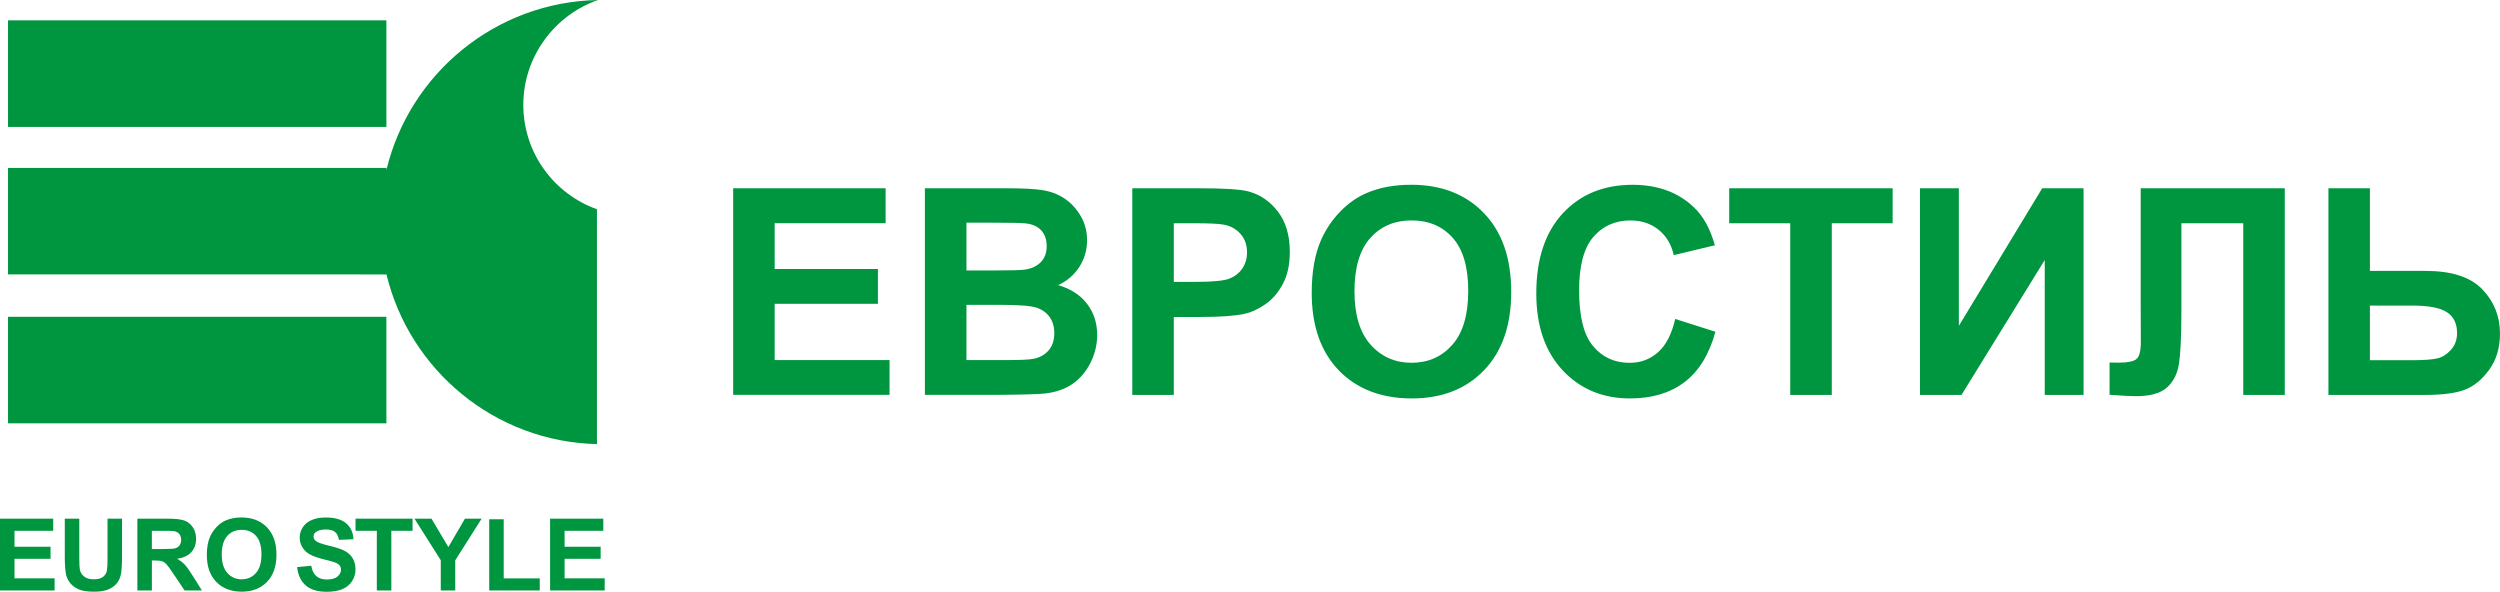 <?xml version="1.0" encoding="UTF-8"?> <svg xmlns="http://www.w3.org/2000/svg" id="_Слой_2" data-name="Слой 2" viewBox="0 0 1791.51 424.04"> <defs> <style> .cls-1 { fill: #00963f; fill-rule: evenodd; } </style> </defs> <g id="_Слой_1-2" data-name="Слой 1"> <path class="cls-1" d="M525.38,282.99V134.91h109.26v25.06h-79.51v32.82h73.98v24.93h-73.98v40.3h82.32v24.96h-112.07Zm137.4-148.08h58.92c11.67,0,20.38,.48,26.11,1.48,5.73,.97,10.84,3,15.37,6.1,4.53,3.1,8.27,7.21,11.29,12.38,3.02,5.14,4.53,10.93,4.53,17.31,0,6.93-1.85,13.31-5.56,19.1-3.74,5.79-8.78,10.14-15.13,13.03,8.96,2.62,15.89,7.1,20.69,13.41,4.84,6.34,7.24,13.79,7.24,22.34,0,6.72-1.54,13.27-4.67,19.65-3.12,6.34-7.38,11.45-12.77,15.24-5.39,3.79-12.04,6.14-19.97,7.03-4.94,.52-16.92,.86-35.89,1h-50.17V134.91h0Zm29.79,24.65v34.24h19.49c11.6,0,18.8-.17,21.62-.52,5.08-.59,9.09-2.34,12.01-5.27,2.92-2.93,4.36-6.79,4.36-11.58s-1.24-8.31-3.74-11.17c-2.54-2.86-6.28-4.59-11.22-5.17-2.95-.34-11.43-.52-25.43-.52h-17.09Zm0,58.89v39.58h27.52c10.74,0,17.54-.28,20.42-.9,4.43-.79,8.03-2.79,10.81-5.9,2.78-3.14,4.19-7.34,4.19-12.58,0-4.45-1.1-8.21-3.23-11.31-2.16-3.1-5.25-5.38-9.3-6.79-4.05-1.41-12.87-2.1-26.39-2.1h-24.02Zm118.83,64.54V134.91h47.73c18.08,0,29.89,.76,35.38,2.24,8.44,2.21,15.54,7.03,21.24,14.48,5.7,7.45,8.54,17.07,8.54,28.82,0,9.1-1.65,16.76-4.94,22.93-3.29,6.21-7.45,11.07-12.52,14.62-5.04,3.52-10.19,5.86-15.41,7-7.1,1.41-17.4,2.14-30.88,2.14h-19.39v55.85h-29.75Zm29.75-123.01v41.99h16.27c11.74,0,19.59-.76,23.54-2.31,3.95-1.55,7.03-3.96,9.3-7.27,2.23-3.31,3.36-7.14,3.36-11.52,0-5.38-1.58-9.83-4.74-13.34-3.12-3.48-7.14-5.69-11.94-6.55-3.57-.69-10.71-1-21.41-1h-14.38Zm98.83,49.89c0-15.1,2.23-27.75,6.73-37.99,3.36-7.52,7.93-14.31,13.73-20.31,5.8-5.96,12.15-10.41,19.04-13.31,9.2-3.93,19.77-5.86,31.78-5.86,21.72,0,39.08,6.76,52.12,20.31,13.04,13.51,19.56,32.34,19.56,56.44s-6.49,42.61-19.42,56.13c-12.94,13.48-30.23,20.24-51.85,20.24s-39.36-6.72-52.3-20.13c-12.94-13.45-19.39-31.96-19.39-55.51h0Zm30.64-1c0,16.76,3.88,29.48,11.56,38.13,7.72,8.65,17.5,12.96,29.37,12.96s21.58-4.28,29.2-12.89c7.58-8.58,11.39-21.44,11.39-38.61s-3.71-29.62-11.08-37.99c-7.41-8.34-17.26-12.52-29.51-12.52s-22.17,4.24-29.68,12.69c-7.48,8.45-11.26,21.17-11.26,38.23h0Zm229.84,19.69l28.82,9.17c-4.43,16.17-11.77,28.17-22.06,36.03-10.26,7.83-23.33,11.76-39.15,11.76-19.56,0-35.65-6.72-48.25-20.13-12.59-13.45-18.91-31.82-18.91-55.09,0-24.65,6.35-43.79,19.01-57.44,12.66-13.62,29.31-20.44,49.96-20.44,18.01,0,32.67,5.34,43.92,16.07,6.73,6.31,11.74,15.41,15.1,27.27l-29.48,7.07c-1.72-7.69-5.35-13.76-10.91-18.2-5.53-4.45-12.25-6.65-20.14-6.65-10.91,0-19.8,3.93-26.59,11.83-6.79,7.86-10.19,20.62-10.19,38.27,0,18.72,3.33,32.06,10.05,39.99,6.69,7.96,15.41,11.93,26.11,11.93,7.93,0,14.72-2.52,20.42-7.59,5.7-5.03,9.78-13,12.29-23.82h0Zm82.42,54.44v-123.01h-43.72v-25.06h117.12v25.06h-43.61v123.01h-29.79Zm92.99-148.08h27.86v98.57l59.71-98.57h29.65v148.08h-27.83v-96.67l-59.64,96.67h-29.75V134.91h0Zm158.16,0h103.25v148.08h-29.75v-123.01h-44.34v63.23c0,18.1-.62,30.75-1.82,37.93-1.2,7.17-4.15,12.76-8.78,16.76-4.67,4-11.94,6-21.89,6-3.47,0-9.81-.31-18.98-1v-23.13l6.62,.1c6.25,0,10.43-.83,12.56-2.52,2.16-1.69,3.23-5.83,3.23-12.45l-.1-25.44v-84.54h0Zm134.51,0h29.75v59.2h39.81c18.77,0,32.36,4.41,40.77,13.24,8.44,8.83,12.63,19.38,12.63,31.72,0,10.1-2.54,18.69-7.65,25.75-5.08,7.07-10.88,11.86-17.43,14.38-6.52,2.52-15.96,3.79-28.31,3.79h-69.56V134.91h0Zm29.75,123.22h28.96c9.37,0,15.89-.45,19.49-1.34,3.64-.93,6.86-3,9.71-6.21,2.85-3.24,4.29-7.21,4.29-11.93,0-6.79-2.44-11.79-7.31-14.96-4.84-3.17-13.14-4.72-24.88-4.72h-30.27v39.17Z"></path> <path class="cls-1" d="M0,423.13v-51.45H38.14v8.71H10.39v11.4h25.83v8.66H10.39v14h28.74v8.67H0Zm46.43-51.45h10.39v27.86c0,4.42,.13,7.3,.38,8.6,.44,2.11,1.51,3.8,3.17,5.07,1.68,1.28,3.96,1.92,6.86,1.92s5.17-.6,6.67-1.81c1.5-1.2,2.4-2.68,2.69-4.43,.31-1.76,.46-4.67,.46-8.74v-28.46h10.39v27.02c0,6.18-.28,10.54-.84,13.09-.56,2.55-1.59,4.7-3.1,6.46-1.51,1.75-3.53,3.15-6.05,4.19-2.53,1.04-5.83,1.56-9.91,1.56-4.91,0-8.64-.56-11.18-1.7-2.54-1.14-4.54-2.61-6.01-4.42-1.47-1.81-2.44-3.71-2.91-5.7-.68-2.95-1.02-7.3-1.02-13.06v-27.44h0Zm52,51.45v-51.45h21.87c5.5,0,9.49,.47,11.98,1.39,2.49,.92,4.49,2.56,5.99,4.92,1.5,2.37,2.24,5.07,2.24,8.11,0,3.86-1.14,7.06-3.4,9.57-2.26,2.5-5.67,4.1-10.18,4.74,2.25,1.32,4.11,2.75,5.57,4.32,1.46,1.57,3.43,4.35,5.91,8.35l6.29,10.04h-12.42l-7.51-11.2c-2.67-4-4.49-6.52-5.47-7.56-.98-1.04-2.02-1.75-3.13-2.14-1.1-.38-2.84-.58-5.23-.58h-2.1v21.48h-10.4Zm10.4-29.69h7.68c4.98,0,8.1-.2,9.34-.62,1.23-.42,2.2-1.15,2.91-2.18,.69-1.03,1.05-2.31,1.05-3.86,0-1.74-.47-3.13-1.39-4.19-.92-1.07-2.23-1.74-3.92-2.02-.84-.11-3.37-.17-7.58-.17h-8.1v13.04h0Zm39.37,4.29c0-5.25,.78-9.64,2.35-13.2,1.17-2.61,2.77-4.97,4.79-7.06,2.02-2.07,4.24-3.62,6.65-4.62,3.21-1.37,6.9-2.04,11.09-2.04,7.58,0,13.64,2.35,18.2,7.05,4.55,4.7,6.83,11.24,6.83,19.61s-2.26,14.81-6.78,19.5c-4.52,4.68-10.55,7.03-18.1,7.03s-13.74-2.34-18.25-7c-4.52-4.67-6.77-11.1-6.77-19.29h0Zm10.7-.35c0,5.82,1.35,10.24,4.04,13.25,2.7,3.01,6.11,4.5,10.25,4.5s7.53-1.49,10.19-4.48c2.65-2.98,3.98-7.45,3.98-13.42s-1.29-10.29-3.87-13.2c-2.59-2.9-6.03-4.35-10.3-4.35s-7.74,1.47-10.36,4.41c-2.61,2.93-3.93,7.35-3.93,13.28h0Zm54.02,9.02l10.11-.99c.6,3.4,1.83,5.89,3.7,7.49,1.86,1.58,4.36,2.38,7.52,2.38,3.34,0,5.87-.71,7.56-2.13,1.7-1.41,2.55-3.07,2.55-4.96,0-1.22-.36-2.25-1.08-3.1-.71-.86-1.95-1.6-3.74-2.23-1.21-.43-3.99-1.17-8.31-2.25-5.57-1.38-9.48-3.08-11.72-5.09-3.16-2.83-4.74-6.28-4.74-10.35,0-2.62,.74-5.07,2.23-7.35,1.49-2.28,3.63-4.01,6.42-5.21,2.8-1.19,6.17-1.78,10.12-1.78,6.47,0,11.32,1.41,14.59,4.24,3.26,2.84,4.97,6.61,5.14,11.34l-10.39,.46c-.44-2.65-1.4-4.55-2.86-5.7-1.46-1.16-3.65-1.74-6.58-1.74s-5.39,.61-7.09,1.86c-1.1,.79-1.65,1.86-1.65,3.19,0,1.22,.51,2.26,1.55,3.13,1.31,1.1,4.49,2.25,9.55,3.44,5.06,1.2,8.79,2.43,11.21,3.7,2.42,1.28,4.31,3.02,5.69,5.23,1.37,2.22,2.05,4.95,2.05,8.19,0,2.95-.81,5.71-2.46,8.28-1.64,2.58-3.95,4.49-6.95,5.74-2.99,1.26-6.73,1.88-11.2,1.88-6.5,0-11.5-1.5-14.99-4.5-3.49-3.01-5.57-7.39-6.24-13.14h0Zm57.11,16.73v-42.74h-15.26v-8.71h40.88v8.71h-15.22v42.74h-10.4Zm45.83,0v-21.66l-18.84-29.79h12.18l12.11,20.35,11.86-20.35h11.97l-18.91,29.86v21.59h-10.36Zm34.71,0v-51.03h10.39v42.36h25.83v8.67h-36.21Zm43.63,0v-51.45h38.14v8.71h-27.75v11.4h25.83v8.66h-25.83v14h28.74v8.67h-39.12Z"></path> <path class="cls-1" d="M5.75,227.01H276.9v76.35H5.75v-76.35h0Zm0-106.7v76.35H276.9v-.17c16.52,68.68,77.55,120.02,150.87,121.77V149.94c-30.75-10.95-52.76-40.31-52.76-74.82S397.44,10.71,428.63,0c-73.7,1.38-135.14,52.85-151.73,121.79v-1.47H5.75ZM5.75,14.59H276.9V90.95H5.75V14.59Z"></path> </g> </svg> 